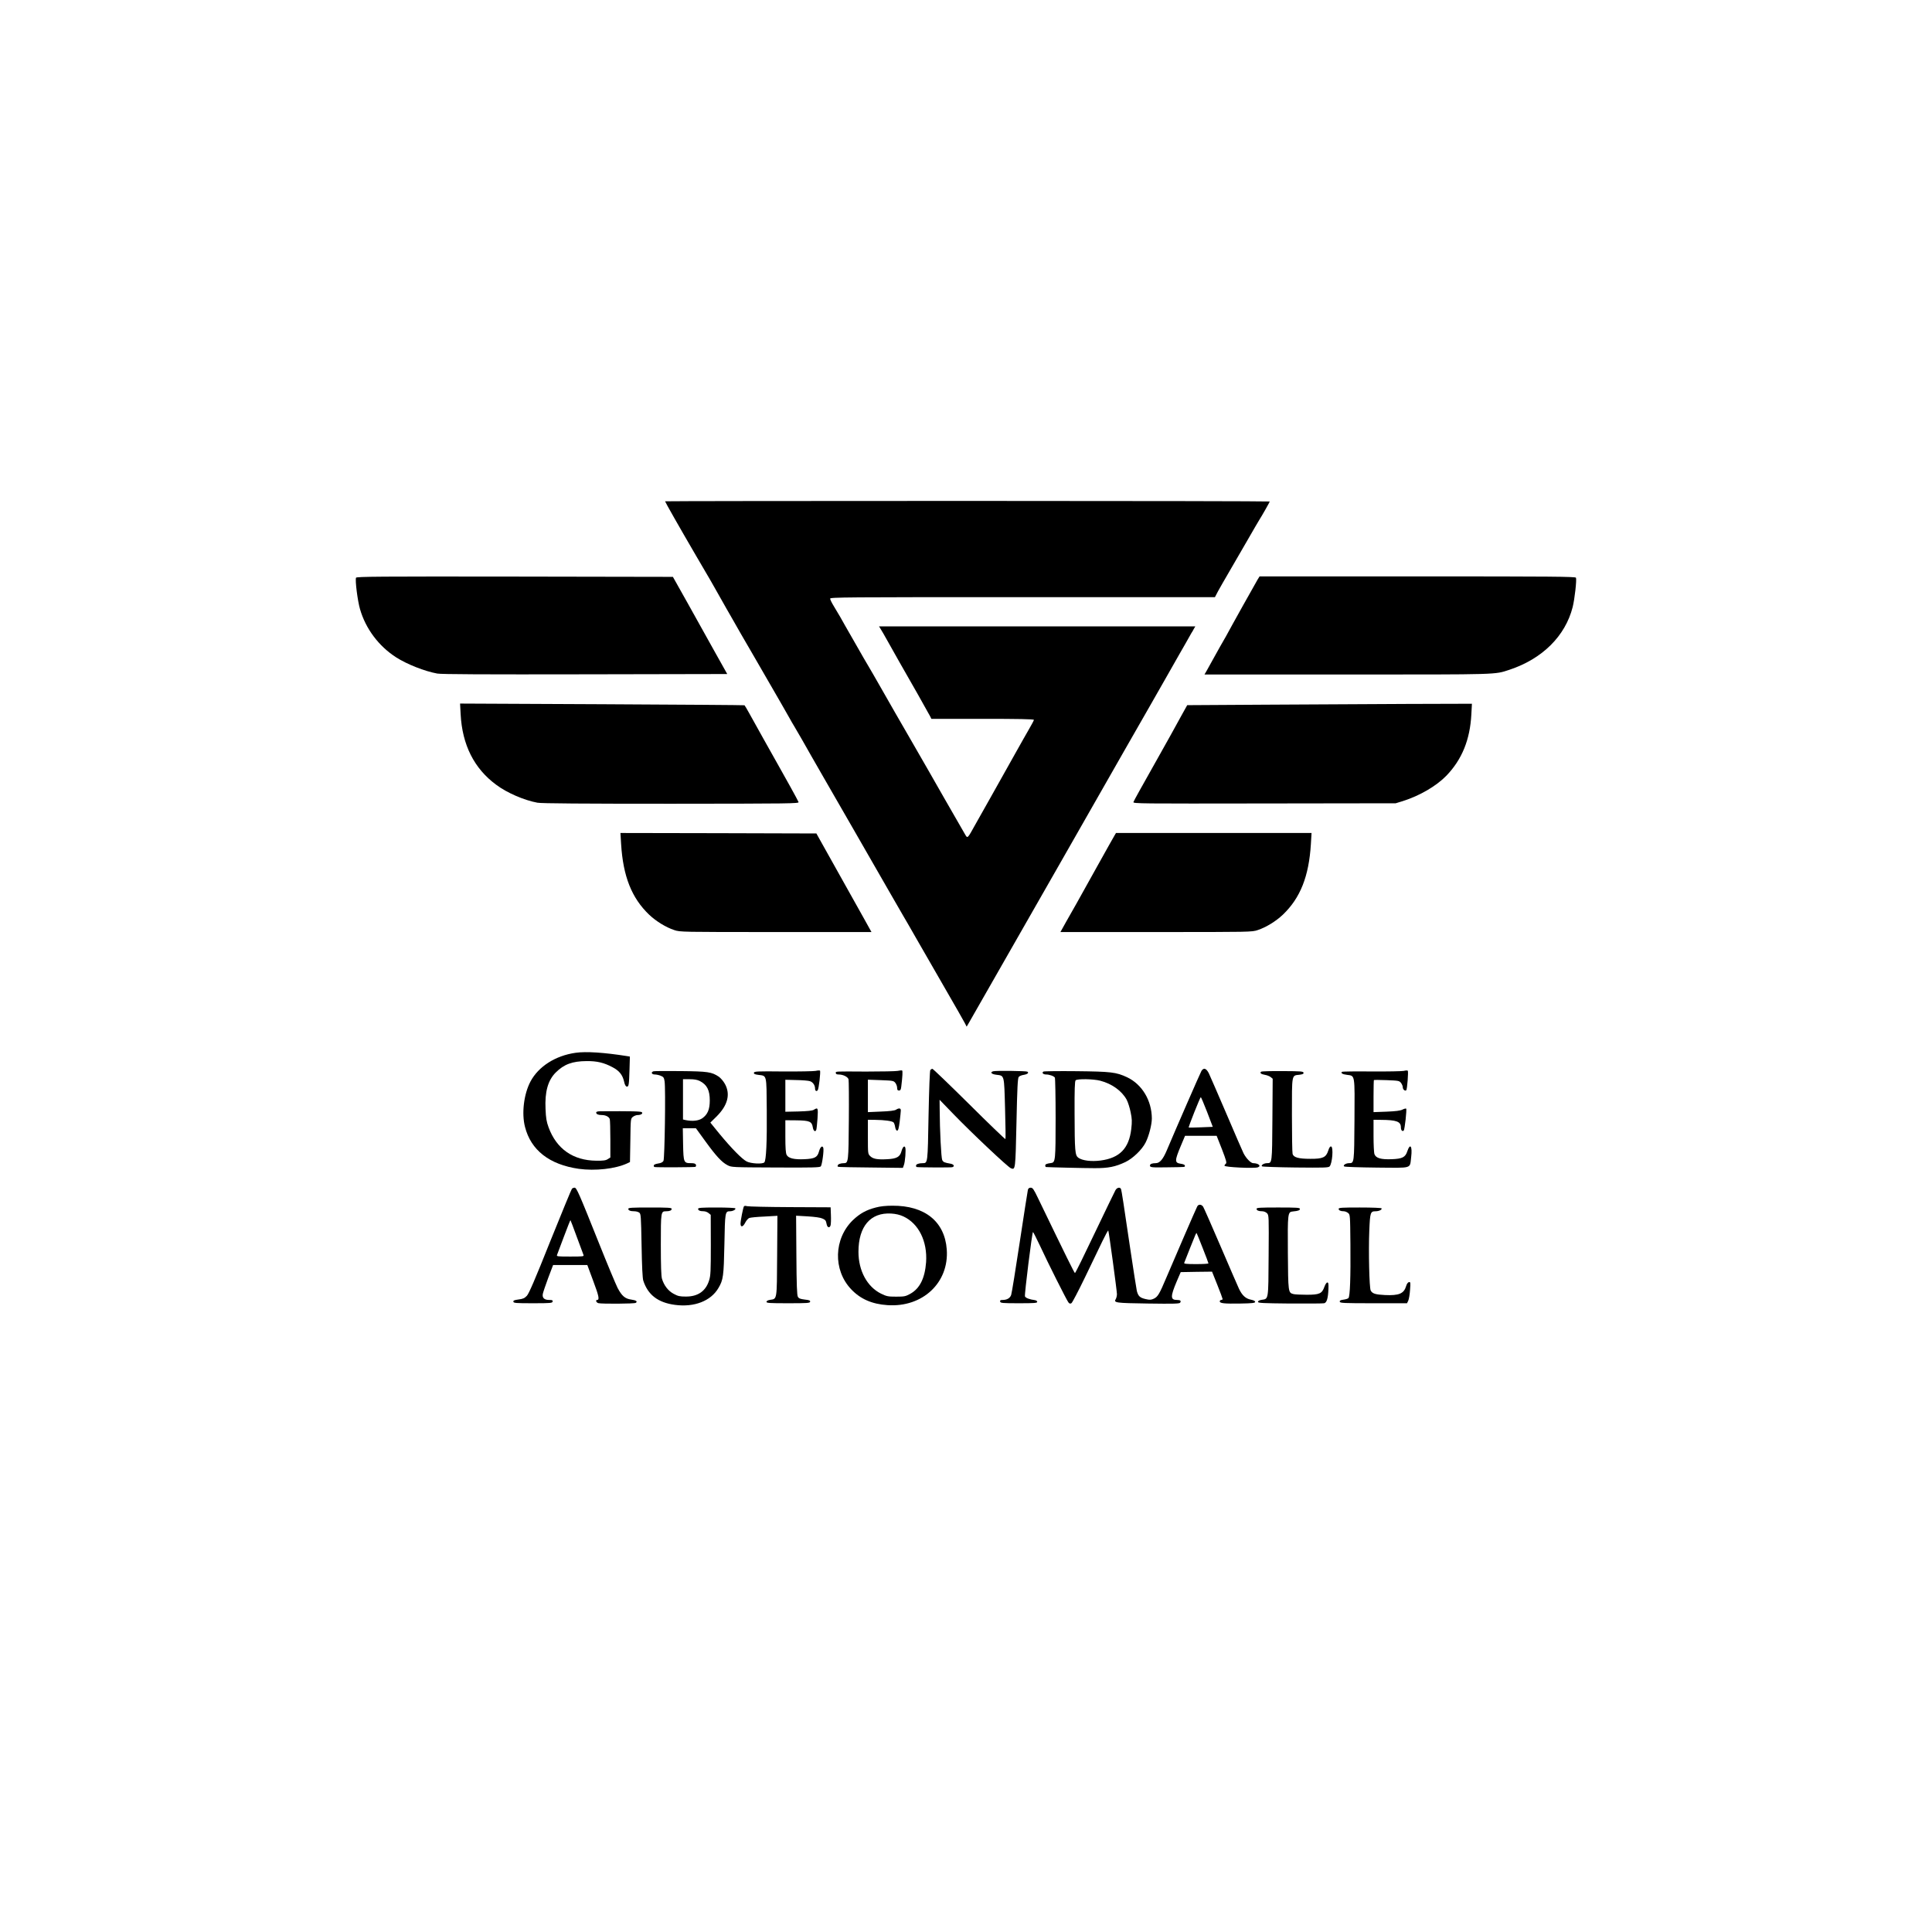 <?xml version="1.0" standalone="no"?>
<!DOCTYPE svg PUBLIC "-//W3C//DTD SVG 20010904//EN"
 "http://www.w3.org/TR/2001/REC-SVG-20010904/DTD/svg10.dtd">
<svg version="1.0" xmlns="http://www.w3.org/2000/svg"
 width="2048pt" height="2048pt" viewBox="0 0 2048 2048"
 preserveAspectRatio="xMidYMid meet">
<g transform="translate(0,2048) scale(0.1,-0.1)"
fill="#000000" stroke="none">
<path d="M7050 15166 c0 -7 158 -285 325 -571 124 -212 146 -251 155 -265 5
-8 37 -64 71 -125 34 -60 79 -140 100 -177 21 -37 47 -82 58 -101 10 -18 52
-91 93 -163 42 -71 100 -172 130 -224 30 -52 90 -156 133 -230 132 -228 227
-393 253 -440 13 -25 37 -65 52 -90 27 -45 131 -225 178 -310 14 -25 73 -128
132 -230 112 -193 486 -845 693 -1205 66 -115 132 -230 147 -255 15 -25 83
-142 150 -260 68 -118 205 -357 305 -530 100 -173 191 -332 202 -354 l20 -39
20 34 c11 19 447 781 968 1694 521 913 956 1676 968 1695 11 19 80 141 154
270 73 129 137 242 142 250 5 8 35 60 66 115 31 55 60 107 65 115 6 8 17 27
25 43 l16 27 -1677 0 -1676 0 14 -22 c9 -13 48 -81 88 -153 63 -113 141 -251
306 -539 70 -124 124 -220 136 -243 l11 -23 544 0 c374 0 543 -3 543 -11 0 -5
-24 -51 -54 -102 -29 -51 -85 -148 -123 -217 -119 -213 -253 -452 -286 -510
-33 -57 -90 -158 -155 -275 -90 -162 -84 -157 -115 -104 -75 130 -373 648
-387 675 -10 16 -53 91 -95 165 -43 74 -89 154 -103 179 -14 25 -48 83 -75
130 -65 113 -70 120 -215 375 -69 121 -135 236 -147 255 -12 19 -33 55 -47 80
-14 25 -69 122 -123 215 -54 94 -112 195 -128 225 -17 30 -48 82 -69 116 -21
34 -38 69 -38 78 0 15 155 16 2039 16 l2040 0 33 63 c19 34 68 121 110 192 42
72 130 225 197 340 67 116 125 217 131 225 27 42 110 188 110 194 0 3 -1442 6
-3205 6 -1763 0 -3205 -2 -3205 -4z"/>
<path d="M3774 14356 c-11 -28 17 -246 42 -332 60 -209 199 -394 383 -512 116
-74 301 -147 436 -172 42 -8 506 -10 1567 -8 l1507 3 -129 230 c-70 127 -200
358 -287 515 l-160 285 -1677 3 c-1427 2 -1677 0 -1682 -12z"/>
<path d="M13332 14338 c-20 -33 -296 -527 -336 -603 -12 -22 -40 -71 -63 -110
-22 -38 -57 -101 -78 -140 -21 -38 -49 -89 -62 -112 l-25 -43 1515 0 c1629 0
1557 -2 1717 50 348 115 593 357 671 665 21 84 44 287 35 311 -5 12 -256 14
-1680 14 l-1674 0 -20 -32z"/>
<path d="M4883 12908 c17 -324 143 -575 377 -747 115 -86 296 -164 437 -190
40 -8 483 -11 1416 -11 1278 1 1358 2 1352 18 -3 9 -43 82 -87 162 -45 80
-100 179 -123 220 -23 41 -95 170 -160 285 -65 116 -136 243 -157 282 -22 40
-43 75 -46 77 -4 2 -684 7 -1511 11 l-1504 7 6 -114z"/>
<path d="M13410 13010 l-825 -5 -64 -115 c-35 -63 -84 -153 -110 -200 -26 -47
-89 -159 -140 -250 -178 -316 -250 -445 -256 -462 -7 -17 69 -17 1387 -15
l1393 2 75 23 c180 57 355 159 463 270 165 172 250 381 264 650 l6 112 -684
-2 c-376 -2 -1055 -5 -1509 -8z"/>
<path d="M6584 11533 c21 -343 112 -572 297 -749 74 -70 178 -134 266 -163 61
-21 78 -21 1077 -21 l1014 0 -85 153 c-47 83 -142 253 -211 377 -69 124 -162
290 -207 370 l-81 145 -1038 3 -1039 2 7 -117z"/>
<path d="M11817 11628 c-8 -13 -92 -162 -187 -333 -95 -170 -194 -348 -220
-395 -27 -47 -76 -133 -109 -192 l-60 -108 1015 0 c999 0 1016 0 1077 21 88
29 192 93 266 163 185 177 276 406 297 749 l7 117 -1036 0 -1037 0 -13 -22z"/>
<path d="M6102 9320 c-214 -30 -394 -145 -479 -305 -70 -133 -95 -336 -58
-480 63 -248 259 -400 570 -445 174 -24 385 -1 512 57 l31 15 4 230 c3 228 3
230 27 249 13 10 35 19 50 19 36 0 59 16 45 30 -10 10 -114 12 -436 10 -34 0
-48 -4 -48 -14 0 -17 22 -26 60 -26 41 0 77 -19 84 -44 3 -11 6 -108 6 -213
l0 -193 -27 -17 c-21 -14 -47 -18 -122 -17 -246 2 -422 125 -506 354 -22 60
-28 98 -32 192 -9 184 25 306 108 389 87 87 176 120 327 121 111 1 185 -17
275 -65 71 -37 106 -81 122 -150 7 -34 17 -53 28 -55 22 -4 25 15 30 180 l4
138 -31 5 c-241 38 -433 51 -544 35z"/>
<path d="M9862 9138 c-6 -8 -13 -191 -19 -484 -9 -508 -8 -504 -62 -504 -41 0
-71 -11 -71 -26 0 -8 3 -15 8 -15 21 -5 359 -6 375 -2 31 8 19 32 -20 38 -62
11 -73 15 -85 38 -11 21 -26 314 -27 540 l-1 99 144 -149 c191 -198 581 -566
612 -577 48 -19 48 -18 59 483 8 372 13 471 24 485 7 9 31 19 53 22 41 7 58
22 38 34 -13 8 -335 12 -362 4 -37 -11 -18 -31 34 -37 86 -11 82 5 92 -357 5
-176 7 -322 4 -325 -3 -3 -176 163 -384 370 -208 206 -384 375 -390 375 -6 0
-16 -6 -22 -12z"/>
<path d="M12736 9128 c-12 -20 -273 -618 -367 -841 -40 -95 -75 -137 -117
-137 -40 0 -62 -9 -62 -25 0 -20 15 -22 190 -19 198 3 180 1 180 18 0 9 -17
16 -45 20 -64 10 -64 31 2 189 l45 107 168 0 167 0 56 -142 c46 -120 53 -145
41 -154 -8 -6 -14 -16 -14 -21 0 -16 317 -31 354 -17 39 15 6 43 -50 44 -25 0
-75 52 -102 105 -11 22 -93 211 -182 420 -90 209 -173 401 -186 428 -27 53
-54 62 -78 25z m60 -436 l60 -157 -125 -5 c-70 -3 -128 -4 -130 -2 -6 3 121
322 128 322 3 0 33 -71 67 -158z"/>
<path d="M8645 9128 c-22 -4 -177 -7 -345 -6 -274 3 -305 1 -308 -13 -2 -13 8
-18 46 -23 92 -12 87 12 90 -373 3 -339 -6 -535 -26 -555 -20 -20 -143 -13
-187 10 -49 25 -161 139 -289 294 l-96 118 63 62 c121 119 152 237 92 347 -17
31 -46 64 -66 78 -76 50 -114 56 -404 59 -148 1 -278 1 -287 -2 -31 -9 -21
-34 12 -34 17 0 46 -6 65 -14 29 -12 34 -20 40 -59 12 -80 1 -820 -12 -843 -9
-15 -27 -24 -58 -28 -29 -5 -45 -12 -45 -22 0 -8 3 -14 8 -15 35 -5 426 -3
434 2 6 4 8 14 5 23 -5 11 -19 16 -50 16 -79 0 -82 5 -86 199 l-3 171 70 0 69
0 98 -135 c115 -159 176 -225 236 -256 44 -23 45 -23 511 -25 396 -2 469 0
479 12 14 18 35 174 26 197 -10 28 -32 9 -45 -38 -17 -63 -44 -78 -154 -83
-108 -5 -170 9 -189 45 -10 19 -14 71 -14 197 l0 171 117 -1 c140 -2 164 -12
174 -74 6 -39 27 -54 37 -26 3 8 9 62 13 120 7 113 5 119 -39 92 -15 -10 -64
-15 -162 -18 l-140 -3 0 169 0 170 115 -3 c63 -1 129 -6 146 -12 31 -10 54
-43 54 -79 0 -24 15 -33 28 -17 12 15 33 200 24 208 -4 3 -25 2 -47 -3z
m-1227 -107 c76 -39 106 -97 106 -206 0 -96 -23 -150 -81 -190 -39 -26 -102
-33 -172 -19 l-31 7 0 213 0 214 70 0 c50 0 82 -6 108 -19z"/>
<path d="M9515 9128 c-22 -4 -173 -7 -335 -7 -343 2 -320 3 -320 -16 0 -10 10
-15 30 -15 47 0 98 -25 105 -52 3 -13 5 -208 3 -433 -3 -436 -5 -455 -51 -455
-38 0 -67 -12 -67 -26 0 -17 -43 -15 353 -20 l338 -4 10 28 c14 34 24 165 15
188 -9 24 -28 5 -41 -43 -16 -57 -51 -76 -149 -81 -106 -6 -152 3 -182 33 -24
24 -24 28 -24 205 l0 180 78 -1 c97 -1 179 -12 194 -27 6 -6 14 -28 17 -49 4
-24 12 -38 21 -38 11 0 18 23 27 95 6 52 12 105 12 118 1 26 -19 29 -52 8 -14
-9 -69 -16 -159 -19 l-138 -6 0 172 0 172 136 -5 c128 -5 137 -6 155 -29 10
-13 19 -36 19 -52 0 -22 5 -29 19 -29 16 0 21 9 25 43 13 106 16 166 9 169 -4
3 -26 1 -48 -4z"/>
<path d="M14880 9128 c-19 -4 -173 -7 -342 -6 -168 2 -309 0 -313 -4 -14 -14
6 -26 55 -32 85 -11 81 9 78 -478 -3 -460 -3 -458 -57 -458 -36 0 -70 -24 -51
-35 8 -5 164 -10 347 -12 384 -3 346 -15 362 112 14 115 -11 152 -41 61 -21
-64 -53 -80 -167 -84 -113 -4 -165 11 -181 53 -6 15 -10 103 -10 196 l0 169
78 -1 c167 -1 212 -18 212 -80 0 -30 16 -47 30 -33 11 11 34 223 26 232 -4 3
-21 -1 -39 -10 -23 -12 -71 -18 -169 -22 l-138 -5 0 168 c0 92 2 170 4 172 2
2 64 2 136 -1 123 -5 133 -6 151 -29 10 -13 19 -34 19 -47 0 -23 24 -43 37
-31 10 10 24 200 16 207 -5 4 -24 3 -43 -2z"/>
<path d="M11061 9121 c-21 -13 -3 -31 29 -31 35 0 82 -17 92 -33 4 -7 8 -201
8 -432 0 -442 -3 -466 -45 -473 -51 -7 -65 -13 -65 -27 0 -8 3 -15 8 -16 30
-3 412 -12 517 -12 145 0 217 14 325 65 79 38 176 131 214 207 35 68 66 190
66 255 -1 191 -104 362 -263 437 -116 54 -170 60 -537 64 -185 2 -342 0 -349
-4z m602 -97 c124 -32 228 -107 280 -201 14 -27 33 -86 42 -132 15 -71 16 -99
7 -178 -24 -206 -122 -308 -325 -335 -99 -13 -195 -1 -237 30 -34 26 -38 67
-39 473 -1 248 2 338 11 347 18 18 188 15 261 -4z"/>
<path d="M13370 9120 c-20 -12 -3 -27 39 -34 21 -3 48 -14 60 -23 l22 -18 -3
-431 c-3 -467 -3 -464 -57 -464 -34 0 -69 -24 -52 -34 6 -4 167 -10 356 -12
297 -3 346 -2 359 11 29 30 43 207 16 212 -10 2 -20 -12 -30 -44 -23 -72 -57
-88 -190 -87 -127 0 -177 15 -188 52 -4 15 -7 201 -7 414 0 438 -4 416 79 425
36 5 46 9 44 22 -3 14 -29 16 -220 17 -119 1 -222 -2 -228 -6z"/>
<path d="M6063 7879 c-6 -6 -109 -257 -230 -557 -163 -409 -226 -554 -248
-578 -25 -26 -41 -33 -88 -39 -46 -6 -57 -11 -55 -24 3 -14 27 -16 208 -16
187 0 205 2 208 18 3 14 -4 17 -37 17 -51 0 -75 22 -67 64 3 17 29 93 57 169
l52 137 181 0 182 0 63 -170 c59 -157 68 -200 41 -200 -20 0 -10 -28 13 -34
35 -9 380 -7 396 3 23 15 4 28 -48 35 -65 9 -99 38 -144 123 -19 38 -108 250
-197 473 -213 533 -238 590 -259 590 -9 0 -22 -5 -28 -11z m51 -510 c35 -96
67 -182 71 -191 7 -17 -4 -18 -140 -18 -136 0 -147 1 -140 18 3 9 36 97 73
194 36 97 68 176 69 174 2 -2 32 -81 67 -177z"/>
<path d="M10896 7867 c-3 -12 -42 -261 -86 -552 -44 -292 -85 -544 -91 -561
-11 -34 -44 -54 -90 -54 -24 0 -30 -4 -27 -17 3 -16 21 -18 198 -18 167 0 195
2 195 15 0 8 -11 16 -25 18 -56 7 -98 23 -105 40 -7 18 76 682 85 682 3 0 37
-66 75 -147 85 -184 280 -571 300 -598 12 -15 19 -17 33 -9 9 6 74 130 144
275 70 145 153 317 184 382 31 64 59 115 62 113 6 -6 91 -633 92 -674 0 -18
-6 -41 -12 -52 -25 -40 -6 -43 342 -48 272 -4 334 -2 340 9 13 20 2 29 -34 29
-70 0 -70 36 -3 195 l43 100 166 3 166 2 56 -140 c31 -77 56 -145 56 -150 0
-6 -7 -10 -15 -10 -8 0 -15 -7 -15 -15 0 -21 47 -26 220 -23 128 2 155 6 155
18 0 9 -16 17 -45 23 -56 11 -93 45 -127 117 -14 30 -102 233 -195 450 -93
217 -176 405 -184 418 -18 27 -50 29 -63 3 -12 -21 -245 -560 -328 -756 -73
-173 -90 -201 -131 -221 -30 -14 -43 -15 -87 -5 -61 14 -79 30 -94 86 -5 22
-37 227 -71 455 -71 482 -89 598 -96 623 -8 26 -43 21 -60 -10 -9 -16 -107
-219 -219 -453 -111 -234 -205 -425 -210 -425 -6 0 -98 186 -391 793 -46 96
-57 112 -78 112 -16 0 -26 -7 -30 -23z m1853 -617 c34 -85 61 -158 61 -162 0
-5 -59 -8 -131 -8 -101 0 -130 3 -126 13 3 6 31 77 62 157 61 153 65 163 70
158 2 -2 31 -73 64 -158z"/>
<path d="M7886 7692 c-9 -15 -36 -150 -36 -183 0 -42 26 -37 50 11 12 23 31
45 43 49 12 5 84 12 160 15 l138 8 -3 -426 c-3 -475 0 -453 -75 -465 -24 -4
-38 -12 -38 -21 0 -13 33 -15 230 -15 204 0 230 2 233 16 2 13 -9 18 -57 23
-48 6 -63 12 -73 29 -10 16 -14 127 -16 441 l-3 419 123 -7 c78 -5 135 -13
156 -23 35 -17 36 -18 46 -65 8 -34 33 -37 41 -5 3 12 5 60 3 106 l-3 83 -430
2 c-236 1 -442 6 -456 10 -16 5 -29 4 -33 -2z"/>
<path d="M9284 7680 c-102 -26 -169 -64 -242 -133 -204 -197 -213 -529 -20
-733 98 -104 221 -158 385 -169 373 -26 655 238 629 591 -22 295 -232 465
-576 463 -69 0 -129 -6 -176 -19z m291 -94 c163 -75 257 -264 242 -486 -13
-171 -67 -279 -168 -335 -49 -27 -62 -30 -149 -30 -87 0 -101 3 -161 32 -147
73 -239 243 -239 443 0 270 128 419 347 406 49 -3 91 -13 128 -30z"/>
<path d="M6660 7666 c0 -17 22 -26 64 -26 18 0 41 -6 52 -14 18 -14 19 -33 25
-348 4 -228 10 -346 18 -373 49 -151 156 -233 335 -257 205 -28 382 41 462
179 51 86 56 125 63 464 6 339 8 349 58 349 31 0 65 18 58 31 -4 5 -89 9 -201
9 -159 0 -194 -3 -194 -14 0 -17 21 -26 60 -26 15 0 38 -8 51 -19 l23 -19 1
-318 c0 -278 -2 -326 -18 -376 -35 -114 -119 -173 -247 -172 -64 0 -83 4 -129
29 -59 32 -102 88 -124 160 -8 28 -12 136 -12 361 0 349 1 354 55 354 39 0 60
9 60 26 0 12 -40 14 -230 14 -190 0 -230 -2 -230 -14z"/>
<path d="M13320 7666 c0 -17 22 -26 61 -26 16 0 38 -9 49 -20 21 -21 21 -29
18 -450 -3 -480 0 -457 -75 -469 -24 -4 -38 -12 -38 -21 0 -13 47 -15 340 -18
187 -1 350 0 362 3 27 6 41 52 45 150 2 56 0 70 -12 70 -8 0 -21 -19 -30 -44
-26 -74 -52 -86 -188 -86 -64 0 -129 3 -144 8 -52 14 -53 22 -56 437 -3 423
-1 433 53 438 55 5 75 12 75 27 0 13 -34 15 -230 15 -190 0 -230 -2 -230 -14z"/>
<path d="M14190 7666 c0 -16 21 -26 55 -26 12 0 33 -8 45 -18 22 -18 22 -21
25 -333 3 -351 -4 -552 -21 -569 -6 -7 -30 -14 -53 -17 -32 -4 -41 -10 -39
-22 3 -14 40 -16 358 -16 l355 0 13 27 c7 15 16 66 19 114 6 80 5 86 -12 83
-11 -3 -23 -19 -29 -41 -24 -81 -75 -103 -226 -96 -100 5 -133 15 -150 48 -15
27 -24 421 -15 633 8 194 12 207 66 207 36 0 72 17 64 31 -4 5 -100 9 -231 9
-185 0 -224 -2 -224 -14z"/>
</g>
</svg>
